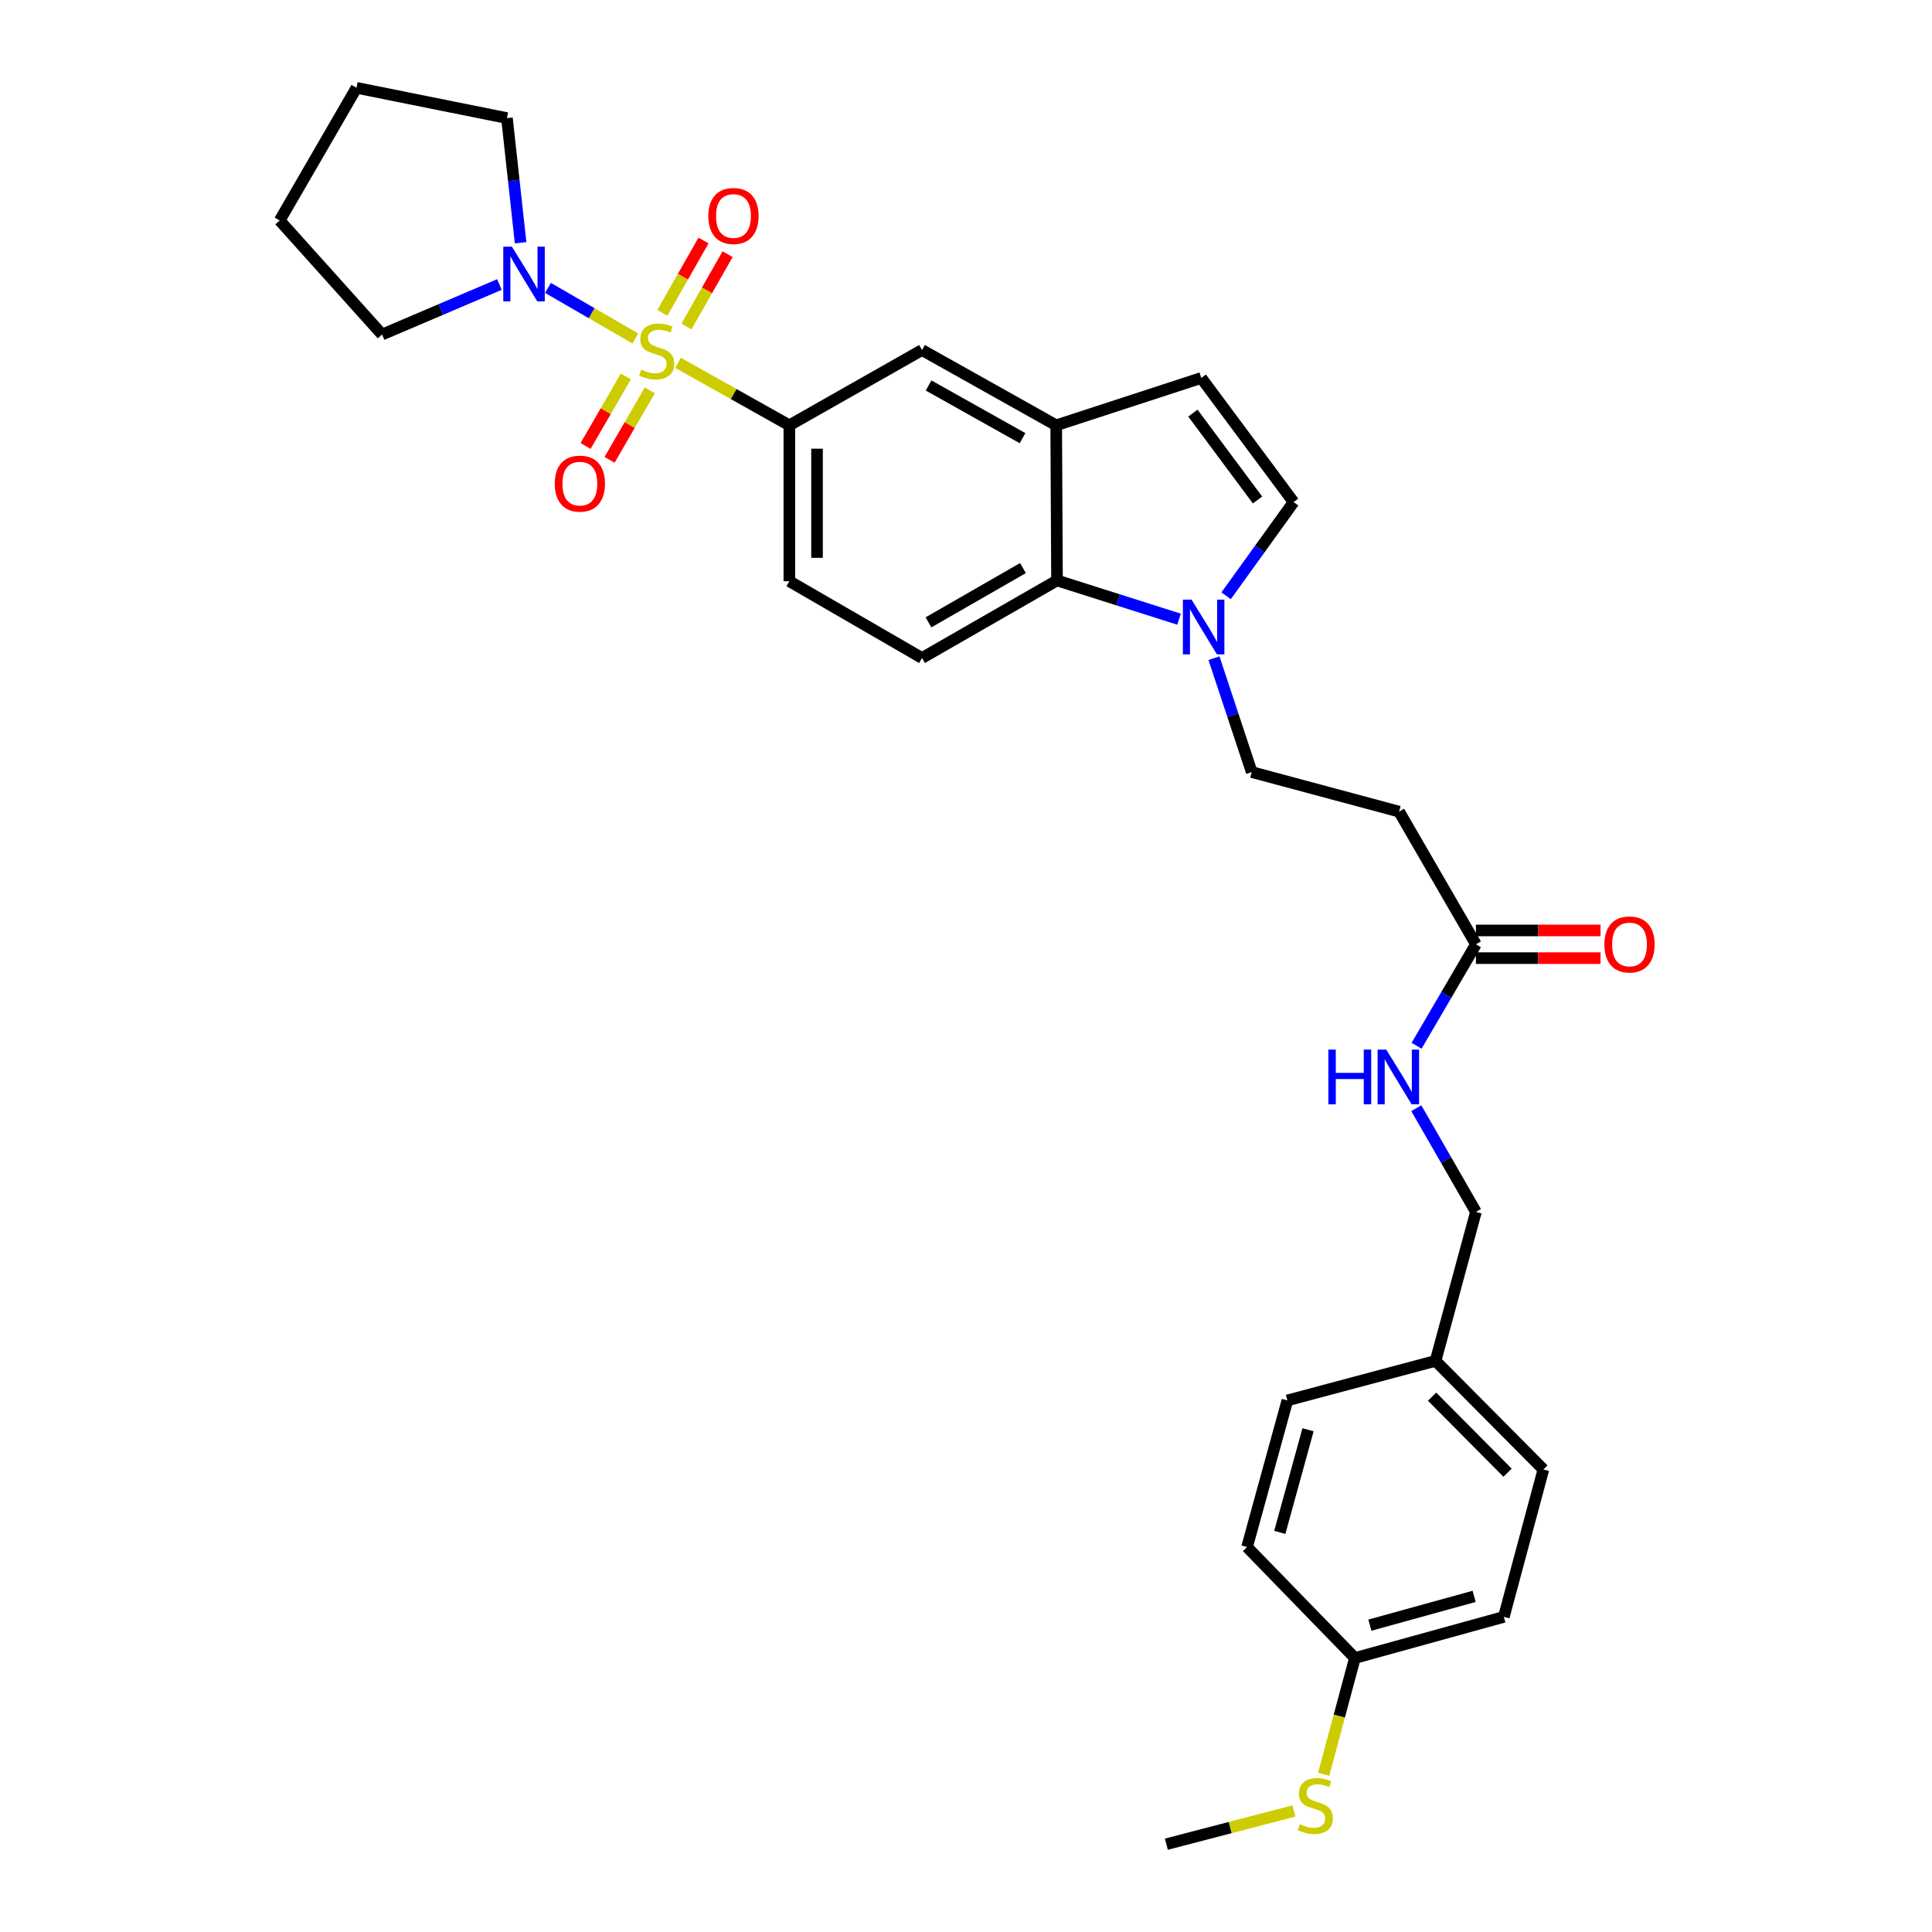 <?xml version='1.0' encoding='iso-8859-1'?>
<svg version='1.1' baseProfile='full'
              xmlns='http://www.w3.org/2000/svg'
                      xmlns:rdkit='http://www.rdkit.org/xml'
                      xmlns:xlink='http://www.w3.org/1999/xlink'
                  xml:space='preserve'
width='1000px' height='1000px' viewBox='0 0 1000 1000'>
<!-- END OF HEADER -->
<rect style='opacity:1.0;fill:#FFFFFF;stroke:none' width='1000' height='1000' x='0' y='0'> </rect>
<path class='bond-0' d='M 328.835,175.187 L 306.236,162.104' style='fill:none;fill-rule:evenodd;stroke:#CCCC00;stroke-width:6px;stroke-linecap:butt;stroke-linejoin:miter;stroke-opacity:1' />
<path class='bond-0' d='M 306.236,162.104 L 283.637,149.022' style='fill:none;fill-rule:evenodd;stroke:#0000FF;stroke-width:6px;stroke-linecap:butt;stroke-linejoin:miter;stroke-opacity:1' />
<path class='bond-1' d='M 350.947,187.794 L 379.755,203.967' style='fill:none;fill-rule:evenodd;stroke:#CCCC00;stroke-width:6px;stroke-linecap:butt;stroke-linejoin:miter;stroke-opacity:1' />
<path class='bond-1' d='M 379.755,203.967 L 408.564,220.139' style='fill:none;fill-rule:evenodd;stroke:#000000;stroke-width:6px;stroke-linecap:butt;stroke-linejoin:miter;stroke-opacity:1' />
<path class='bond-8' d='M 355.3,169.004 L 365.947,150.284' style='fill:none;fill-rule:evenodd;stroke:#CCCC00;stroke-width:6px;stroke-linecap:butt;stroke-linejoin:miter;stroke-opacity:1' />
<path class='bond-8' d='M 365.947,150.284 L 376.595,131.564' style='fill:none;fill-rule:evenodd;stroke:#FF0000;stroke-width:6px;stroke-linecap:butt;stroke-linejoin:miter;stroke-opacity:1' />
<path class='bond-8' d='M 342.844,161.919 L 353.491,143.199' style='fill:none;fill-rule:evenodd;stroke:#CCCC00;stroke-width:6px;stroke-linecap:butt;stroke-linejoin:miter;stroke-opacity:1' />
<path class='bond-8' d='M 353.491,143.199 L 364.138,124.479' style='fill:none;fill-rule:evenodd;stroke:#FF0000;stroke-width:6px;stroke-linecap:butt;stroke-linejoin:miter;stroke-opacity:1' />
<path class='bond-9' d='M 323.931,194.864 L 313.515,212.849' style='fill:none;fill-rule:evenodd;stroke:#CCCC00;stroke-width:6px;stroke-linecap:butt;stroke-linejoin:miter;stroke-opacity:1' />
<path class='bond-9' d='M 313.515,212.849 L 303.099,230.834' style='fill:none;fill-rule:evenodd;stroke:#FF0000;stroke-width:6px;stroke-linecap:butt;stroke-linejoin:miter;stroke-opacity:1' />
<path class='bond-9' d='M 336.332,202.045 L 325.916,220.031' style='fill:none;fill-rule:evenodd;stroke:#CCCC00;stroke-width:6px;stroke-linecap:butt;stroke-linejoin:miter;stroke-opacity:1' />
<path class='bond-9' d='M 325.916,220.031 L 315.5,238.016' style='fill:none;fill-rule:evenodd;stroke:#FF0000;stroke-width:6px;stroke-linecap:butt;stroke-linejoin:miter;stroke-opacity:1' />
<path class='bond-25' d='M 258.496,147.269 L 228.131,160.211' style='fill:none;fill-rule:evenodd;stroke:#0000FF;stroke-width:6px;stroke-linecap:butt;stroke-linejoin:miter;stroke-opacity:1' />
<path class='bond-25' d='M 228.131,160.211 L 197.767,173.152' style='fill:none;fill-rule:evenodd;stroke:#000000;stroke-width:6px;stroke-linecap:butt;stroke-linejoin:miter;stroke-opacity:1' />
<path class='bond-26' d='M 269.46,125.651 L 265.928,93.387' style='fill:none;fill-rule:evenodd;stroke:#0000FF;stroke-width:6px;stroke-linecap:butt;stroke-linejoin:miter;stroke-opacity:1' />
<path class='bond-26' d='M 265.928,93.387 L 262.396,61.122' style='fill:none;fill-rule:evenodd;stroke:#000000;stroke-width:6px;stroke-linecap:butt;stroke-linejoin:miter;stroke-opacity:1' />
<path class='bond-7' d='M 408.564,220.139 L 477.229,181.177' style='fill:none;fill-rule:evenodd;stroke:#000000;stroke-width:6px;stroke-linecap:butt;stroke-linejoin:miter;stroke-opacity:1' />
<path class='bond-14' d='M 408.564,220.139 L 408.564,300.834' style='fill:none;fill-rule:evenodd;stroke:#000000;stroke-width:6px;stroke-linecap:butt;stroke-linejoin:miter;stroke-opacity:1' />
<path class='bond-14' d='M 422.894,232.244 L 422.894,288.73' style='fill:none;fill-rule:evenodd;stroke:#000000;stroke-width:6px;stroke-linecap:butt;stroke-linejoin:miter;stroke-opacity:1' />
<path class='bond-2' d='M 610.268,320.486 L 578.686,310.461' style='fill:none;fill-rule:evenodd;stroke:#0000FF;stroke-width:6px;stroke-linecap:butt;stroke-linejoin:miter;stroke-opacity:1' />
<path class='bond-2' d='M 578.686,310.461 L 547.105,300.436' style='fill:none;fill-rule:evenodd;stroke:#000000;stroke-width:6px;stroke-linecap:butt;stroke-linejoin:miter;stroke-opacity:1' />
<path class='bond-13' d='M 628.347,340.665 L 638.116,370.141' style='fill:none;fill-rule:evenodd;stroke:#0000FF;stroke-width:6px;stroke-linecap:butt;stroke-linejoin:miter;stroke-opacity:1' />
<path class='bond-13' d='M 638.116,370.141 L 647.886,399.617' style='fill:none;fill-rule:evenodd;stroke:#000000;stroke-width:6px;stroke-linecap:butt;stroke-linejoin:miter;stroke-opacity:1' />
<path class='bond-32' d='M 634.633,308.375 L 652.099,284.129' style='fill:none;fill-rule:evenodd;stroke:#0000FF;stroke-width:6px;stroke-linecap:butt;stroke-linejoin:miter;stroke-opacity:1' />
<path class='bond-32' d='M 652.099,284.129 L 669.564,259.882' style='fill:none;fill-rule:evenodd;stroke:#000000;stroke-width:6px;stroke-linecap:butt;stroke-linejoin:miter;stroke-opacity:1' />
<path class='bond-3' d='M 546.691,220.139 L 477.229,181.177' style='fill:none;fill-rule:evenodd;stroke:#000000;stroke-width:6px;stroke-linecap:butt;stroke-linejoin:miter;stroke-opacity:1' />
<path class='bond-3' d='M 529.261,226.793 L 480.638,199.52' style='fill:none;fill-rule:evenodd;stroke:#000000;stroke-width:6px;stroke-linecap:butt;stroke-linejoin:miter;stroke-opacity:1' />
<path class='bond-6' d='M 546.691,220.139 L 621.773,195.635' style='fill:none;fill-rule:evenodd;stroke:#000000;stroke-width:6px;stroke-linecap:butt;stroke-linejoin:miter;stroke-opacity:1' />
<path class='bond-31' d='M 546.691,220.139 L 547.105,300.436' style='fill:none;fill-rule:evenodd;stroke:#000000;stroke-width:6px;stroke-linecap:butt;stroke-linejoin:miter;stroke-opacity:1' />
<path class='bond-4' d='M 547.105,300.436 L 477.229,340.585' style='fill:none;fill-rule:evenodd;stroke:#000000;stroke-width:6px;stroke-linecap:butt;stroke-linejoin:miter;stroke-opacity:1' />
<path class='bond-4' d='M 529.484,294.033 L 480.571,322.137' style='fill:none;fill-rule:evenodd;stroke:#000000;stroke-width:6px;stroke-linecap:butt;stroke-linejoin:miter;stroke-opacity:1' />
<path class='bond-5' d='M 669.564,259.882 L 621.773,195.635' style='fill:none;fill-rule:evenodd;stroke:#000000;stroke-width:6px;stroke-linecap:butt;stroke-linejoin:miter;stroke-opacity:1' />
<path class='bond-5' d='M 650.897,258.798 L 617.444,213.825' style='fill:none;fill-rule:evenodd;stroke:#000000;stroke-width:6px;stroke-linecap:butt;stroke-linejoin:miter;stroke-opacity:1' />
<path class='bond-10' d='M 763.936,488.767 L 724.178,420.101' style='fill:none;fill-rule:evenodd;stroke:#000000;stroke-width:6px;stroke-linecap:butt;stroke-linejoin:miter;stroke-opacity:1' />
<path class='bond-15' d='M 763.936,488.767 L 748.58,515.025' style='fill:none;fill-rule:evenodd;stroke:#000000;stroke-width:6px;stroke-linecap:butt;stroke-linejoin:miter;stroke-opacity:1' />
<path class='bond-15' d='M 748.58,515.025 L 733.224,541.284' style='fill:none;fill-rule:evenodd;stroke:#0000FF;stroke-width:6px;stroke-linecap:butt;stroke-linejoin:miter;stroke-opacity:1' />
<path class='bond-16' d='M 763.936,495.932 L 796.189,495.932' style='fill:none;fill-rule:evenodd;stroke:#000000;stroke-width:6px;stroke-linecap:butt;stroke-linejoin:miter;stroke-opacity:1' />
<path class='bond-16' d='M 796.189,495.932 L 828.442,495.932' style='fill:none;fill-rule:evenodd;stroke:#FF0000;stroke-width:6px;stroke-linecap:butt;stroke-linejoin:miter;stroke-opacity:1' />
<path class='bond-16' d='M 763.936,481.602 L 796.189,481.602' style='fill:none;fill-rule:evenodd;stroke:#000000;stroke-width:6px;stroke-linecap:butt;stroke-linejoin:miter;stroke-opacity:1' />
<path class='bond-16' d='M 796.189,481.602 L 828.442,481.602' style='fill:none;fill-rule:evenodd;stroke:#FF0000;stroke-width:6px;stroke-linecap:butt;stroke-linejoin:miter;stroke-opacity:1' />
<path class='bond-11' d='M 724.178,420.101 L 647.886,399.617' style='fill:none;fill-rule:evenodd;stroke:#000000;stroke-width:6px;stroke-linecap:butt;stroke-linejoin:miter;stroke-opacity:1' />
<path class='bond-12' d='M 477.229,340.585 L 408.564,300.834' style='fill:none;fill-rule:evenodd;stroke:#000000;stroke-width:6px;stroke-linecap:butt;stroke-linejoin:miter;stroke-opacity:1' />
<path class='bond-18' d='M 733.078,573.606 L 748.507,600.445' style='fill:none;fill-rule:evenodd;stroke:#0000FF;stroke-width:6px;stroke-linecap:butt;stroke-linejoin:miter;stroke-opacity:1' />
<path class='bond-18' d='M 748.507,600.445 L 763.936,627.284' style='fill:none;fill-rule:evenodd;stroke:#000000;stroke-width:6px;stroke-linecap:butt;stroke-linejoin:miter;stroke-opacity:1' />
<path class='bond-17' d='M 701.297,858.183 L 778.386,836.895' style='fill:none;fill-rule:evenodd;stroke:#000000;stroke-width:6px;stroke-linecap:butt;stroke-linejoin:miter;stroke-opacity:1' />
<path class='bond-17' d='M 709.046,841.177 L 763.008,826.275' style='fill:none;fill-rule:evenodd;stroke:#000000;stroke-width:6px;stroke-linecap:butt;stroke-linejoin:miter;stroke-opacity:1' />
<path class='bond-20' d='M 701.297,858.183 L 693.21,888.282' style='fill:none;fill-rule:evenodd;stroke:#000000;stroke-width:6px;stroke-linecap:butt;stroke-linejoin:miter;stroke-opacity:1' />
<path class='bond-20' d='M 693.21,888.282 L 685.122,918.38' style='fill:none;fill-rule:evenodd;stroke:#CCCC00;stroke-width:6px;stroke-linecap:butt;stroke-linejoin:miter;stroke-opacity:1' />
<path class='bond-33' d='M 701.297,858.183 L 645.473,800.751' style='fill:none;fill-rule:evenodd;stroke:#000000;stroke-width:6px;stroke-linecap:butt;stroke-linejoin:miter;stroke-opacity:1' />
<path class='bond-19' d='M 763.936,627.284 L 743.038,704.388' style='fill:none;fill-rule:evenodd;stroke:#000000;stroke-width:6px;stroke-linecap:butt;stroke-linejoin:miter;stroke-opacity:1' />
<path class='bond-23' d='M 743.038,704.388 L 666.348,724.856' style='fill:none;fill-rule:evenodd;stroke:#000000;stroke-width:6px;stroke-linecap:butt;stroke-linejoin:miter;stroke-opacity:1' />
<path class='bond-24' d='M 743.038,704.388 L 798.854,760.594' style='fill:none;fill-rule:evenodd;stroke:#000000;stroke-width:6px;stroke-linecap:butt;stroke-linejoin:miter;stroke-opacity:1' />
<path class='bond-24' d='M 741.242,722.917 L 780.313,762.261' style='fill:none;fill-rule:evenodd;stroke:#000000;stroke-width:6px;stroke-linecap:butt;stroke-linejoin:miter;stroke-opacity:1' />
<path class='bond-27' d='M 669.726,937.358 L 636.717,945.952' style='fill:none;fill-rule:evenodd;stroke:#CCCC00;stroke-width:6px;stroke-linecap:butt;stroke-linejoin:miter;stroke-opacity:1' />
<path class='bond-27' d='M 636.717,945.952 L 603.709,954.545' style='fill:none;fill-rule:evenodd;stroke:#000000;stroke-width:6px;stroke-linecap:butt;stroke-linejoin:miter;stroke-opacity:1' />
<path class='bond-21' d='M 645.473,800.751 L 666.348,724.856' style='fill:none;fill-rule:evenodd;stroke:#000000;stroke-width:6px;stroke-linecap:butt;stroke-linejoin:miter;stroke-opacity:1' />
<path class='bond-21' d='M 662.422,793.167 L 677.034,740.041' style='fill:none;fill-rule:evenodd;stroke:#000000;stroke-width:6px;stroke-linecap:butt;stroke-linejoin:miter;stroke-opacity:1' />
<path class='bond-22' d='M 778.386,836.895 L 798.854,760.594' style='fill:none;fill-rule:evenodd;stroke:#000000;stroke-width:6px;stroke-linecap:butt;stroke-linejoin:miter;stroke-opacity:1' />
<path class='bond-28' d='M 197.767,173.152 L 144.753,114.128' style='fill:none;fill-rule:evenodd;stroke:#000000;stroke-width:6px;stroke-linecap:butt;stroke-linejoin:miter;stroke-opacity:1' />
<path class='bond-29' d='M 262.396,61.122 L 184.519,45.455' style='fill:none;fill-rule:evenodd;stroke:#000000;stroke-width:6px;stroke-linecap:butt;stroke-linejoin:miter;stroke-opacity:1' />
<path class='bond-30' d='M 144.753,114.128 L 184.519,45.455' style='fill:none;fill-rule:evenodd;stroke:#000000;stroke-width:6px;stroke-linecap:butt;stroke-linejoin:miter;stroke-opacity:1' />
<path  class='atom-0' d='M 331.898 191.311
Q 332.218 191.431, 333.538 191.991
Q 334.858 192.551, 336.298 192.911
Q 337.778 193.231, 339.218 193.231
Q 341.898 193.231, 343.458 191.951
Q 345.018 190.631, 345.018 188.351
Q 345.018 186.791, 344.218 185.831
Q 343.458 184.871, 342.258 184.351
Q 341.058 183.831, 339.058 183.231
Q 336.538 182.471, 335.018 181.751
Q 333.538 181.031, 332.458 179.511
Q 331.418 177.991, 331.418 175.431
Q 331.418 171.871, 333.818 169.671
Q 336.258 167.471, 341.058 167.471
Q 344.338 167.471, 348.058 169.031
L 347.138 172.111
Q 343.738 170.711, 341.178 170.711
Q 338.418 170.711, 336.898 171.871
Q 335.378 172.991, 335.418 174.951
Q 335.418 176.471, 336.178 177.391
Q 336.978 178.311, 338.098 178.831
Q 339.258 179.351, 341.178 179.951
Q 343.738 180.751, 345.258 181.551
Q 346.778 182.351, 347.858 183.991
Q 348.978 185.591, 348.978 188.351
Q 348.978 192.271, 346.338 194.391
Q 343.738 196.471, 339.378 196.471
Q 336.858 196.471, 334.938 195.911
Q 333.058 195.391, 330.818 194.471
L 331.898 191.311
' fill='#CCCC00'/>
<path  class='atom-1' d='M 264.973 127.681
L 274.253 142.681
Q 275.173 144.161, 276.653 146.841
Q 278.133 149.521, 278.213 149.681
L 278.213 127.681
L 281.973 127.681
L 281.973 156.001
L 278.093 156.001
L 268.133 139.601
Q 266.973 137.681, 265.733 135.481
Q 264.533 133.281, 264.173 132.601
L 264.173 156.001
L 260.493 156.001
L 260.493 127.681
L 264.973 127.681
' fill='#0000FF'/>
<path  class='atom-3' d='M 616.739 310.367
L 626.019 325.367
Q 626.939 326.847, 628.419 329.527
Q 629.899 332.207, 629.979 332.367
L 629.979 310.367
L 633.739 310.367
L 633.739 338.687
L 629.859 338.687
L 619.899 322.287
Q 618.739 320.367, 617.499 318.167
Q 616.299 315.967, 615.939 315.287
L 615.939 338.687
L 612.259 338.687
L 612.259 310.367
L 616.739 310.367
' fill='#0000FF'/>
<path  class='atom-9' d='M 366.641 111.796
Q 366.641 104.996, 370.001 101.196
Q 373.361 97.396, 379.641 97.396
Q 385.921 97.396, 389.281 101.196
Q 392.641 104.996, 392.641 111.796
Q 392.641 118.676, 389.241 122.596
Q 385.841 126.476, 379.641 126.476
Q 373.401 126.476, 370.001 122.596
Q 366.641 118.716, 366.641 111.796
M 379.641 123.276
Q 383.961 123.276, 386.281 120.396
Q 388.641 117.476, 388.641 111.796
Q 388.641 106.236, 386.281 103.436
Q 383.961 100.596, 379.641 100.596
Q 375.321 100.596, 372.961 103.396
Q 370.641 106.196, 370.641 111.796
Q 370.641 117.516, 372.961 120.396
Q 375.321 123.276, 379.641 123.276
' fill='#FF0000'/>
<path  class='atom-10' d='M 287.14 250.321
Q 287.14 243.521, 290.5 239.721
Q 293.86 235.921, 300.14 235.921
Q 306.42 235.921, 309.78 239.721
Q 313.14 243.521, 313.14 250.321
Q 313.14 257.201, 309.74 261.121
Q 306.34 265.001, 300.14 265.001
Q 293.9 265.001, 290.5 261.121
Q 287.14 257.241, 287.14 250.321
M 300.14 261.801
Q 304.46 261.801, 306.78 258.921
Q 309.14 256.001, 309.14 250.321
Q 309.14 244.761, 306.78 241.961
Q 304.46 239.121, 300.14 239.121
Q 295.82 239.121, 293.46 241.921
Q 291.14 244.721, 291.14 250.321
Q 291.14 256.041, 293.46 258.921
Q 295.82 261.801, 300.14 261.801
' fill='#FF0000'/>
<path  class='atom-16' d='M 687.56 543.272
L 691.4 543.272
L 691.4 555.312
L 705.88 555.312
L 705.88 543.272
L 709.72 543.272
L 709.72 571.592
L 705.88 571.592
L 705.88 558.512
L 691.4 558.512
L 691.4 571.592
L 687.56 571.592
L 687.56 543.272
' fill='#0000FF'/>
<path  class='atom-16' d='M 717.52 543.272
L 726.8 558.272
Q 727.72 559.752, 729.2 562.432
Q 730.68 565.112, 730.76 565.272
L 730.76 543.272
L 734.52 543.272
L 734.52 571.592
L 730.64 571.592
L 720.68 555.192
Q 719.52 553.272, 718.28 551.072
Q 717.08 548.872, 716.72 548.192
L 716.72 571.592
L 713.04 571.592
L 713.04 543.272
L 717.52 543.272
' fill='#0000FF'/>
<path  class='atom-17' d='M 830.429 488.847
Q 830.429 482.047, 833.789 478.247
Q 837.149 474.447, 843.429 474.447
Q 849.709 474.447, 853.069 478.247
Q 856.429 482.047, 856.429 488.847
Q 856.429 495.727, 853.029 499.647
Q 849.629 503.527, 843.429 503.527
Q 837.189 503.527, 833.789 499.647
Q 830.429 495.767, 830.429 488.847
M 843.429 500.327
Q 847.749 500.327, 850.069 497.447
Q 852.429 494.527, 852.429 488.847
Q 852.429 483.287, 850.069 480.487
Q 847.749 477.647, 843.429 477.647
Q 839.109 477.647, 836.749 480.447
Q 834.429 483.247, 834.429 488.847
Q 834.429 494.567, 836.749 497.447
Q 839.109 500.327, 843.429 500.327
' fill='#FF0000'/>
<path  class='atom-21' d='M 672.797 944.195
Q 673.117 944.315, 674.437 944.875
Q 675.757 945.435, 677.197 945.795
Q 678.677 946.115, 680.117 946.115
Q 682.797 946.115, 684.357 944.835
Q 685.917 943.515, 685.917 941.235
Q 685.917 939.675, 685.117 938.715
Q 684.357 937.755, 683.157 937.235
Q 681.957 936.715, 679.957 936.115
Q 677.437 935.355, 675.917 934.635
Q 674.437 933.915, 673.357 932.395
Q 672.317 930.875, 672.317 928.315
Q 672.317 924.755, 674.717 922.555
Q 677.157 920.355, 681.957 920.355
Q 685.237 920.355, 688.957 921.915
L 688.037 924.995
Q 684.637 923.595, 682.077 923.595
Q 679.317 923.595, 677.797 924.755
Q 676.277 925.875, 676.317 927.835
Q 676.317 929.355, 677.077 930.275
Q 677.877 931.195, 678.997 931.715
Q 680.157 932.235, 682.077 932.835
Q 684.637 933.635, 686.157 934.435
Q 687.677 935.235, 688.757 936.875
Q 689.877 938.475, 689.877 941.235
Q 689.877 945.155, 687.237 947.275
Q 684.637 949.355, 680.277 949.355
Q 677.757 949.355, 675.837 948.795
Q 673.957 948.275, 671.717 947.355
L 672.797 944.195
' fill='#CCCC00'/>
</svg>
